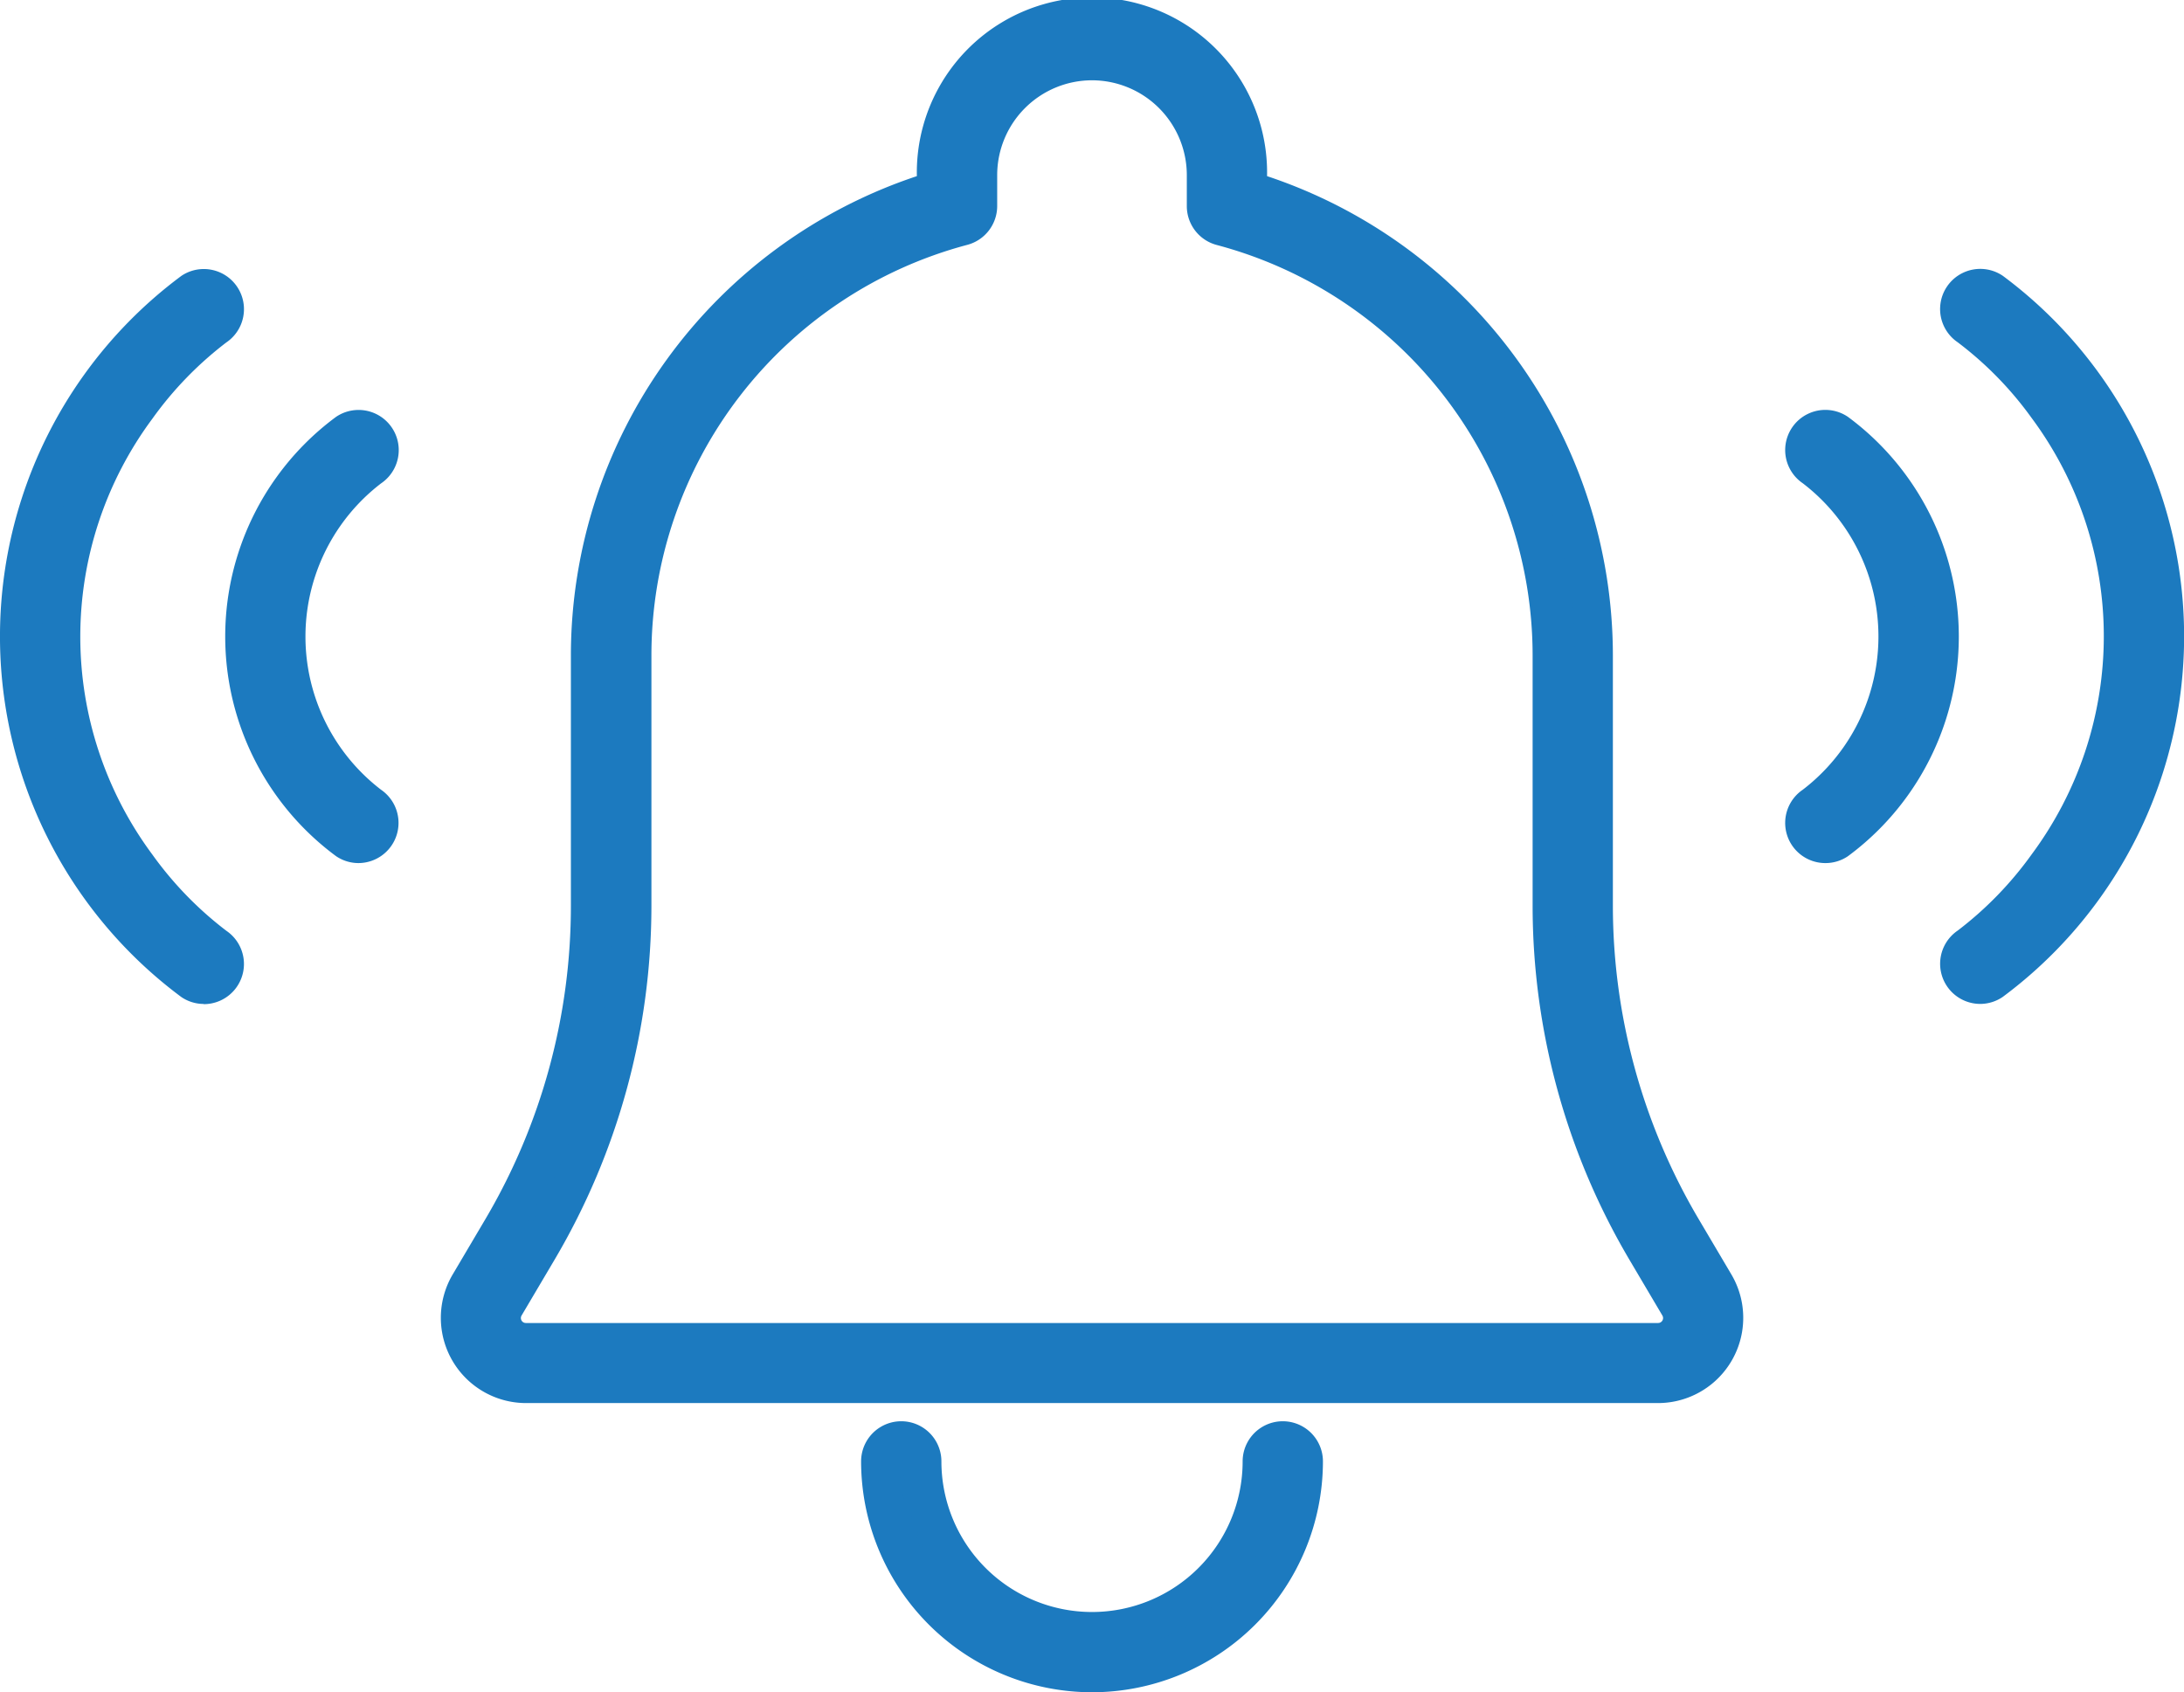 <svg xmlns="http://www.w3.org/2000/svg" width="57.277" height="44.385" viewBox="0 0 57.277 44.385">
  <g id="icon_event" transform="translate(-374.862 -707.723)">
    <path id="パス_2" data-name="パス 2" d="M125.41,35.8H95.721a1.736,1.736,0,0,1-1.495-2.62l.861-1.457A16.66,16.66,0,0,0,97.4,23.252v-6.56a12.753,12.753,0,0,1,9.069-12.205V4.093a4.093,4.093,0,1,1,8.185,0v.394a12.753,12.753,0,0,1,9.069,12.205v6.56a16.661,16.661,0,0,0,2.317,8.473l.861,1.457a1.736,1.736,0,0,1-1.495,2.62m-14.845-34.7a2.99,2.99,0,0,0-2.986,2.986v.812a.553.553,0,0,1-.412.535,11.644,11.644,0,0,0-8.657,11.252v6.56a17.767,17.767,0,0,1-2.471,9.035l-.861,1.457a.63.63,0,0,0,.542.95h29.69a.63.63,0,0,0,.542-.95l-.861-1.457a17.768,17.768,0,0,1-2.471-9.036v-6.56A11.644,11.644,0,0,0,113.964,5.44a.553.553,0,0,1-.412-.535V4.093a2.99,2.99,0,0,0-2.986-2.986" transform="translate(292.934 708.223)" fill="#1c7abf"/>
    <path id="パス_2_-_アウトライン" data-name="パス 2 - アウトライン" d="M125.41,36.3H95.721A2.236,2.236,0,0,1,93.8,32.927l.861-1.457A16.16,16.16,0,0,0,96.9,23.252v-6.56A13.255,13.255,0,0,1,105.973,4.12V4.093a4.593,4.593,0,1,1,9.185,0V4.12a13.255,13.255,0,0,1,9.069,12.572v6.56a16.161,16.161,0,0,0,2.247,8.218l.861,1.457A2.236,2.236,0,0,1,125.41,36.3ZM110.566.5a3.6,3.6,0,0,0-3.593,3.593v.766l-.356.107A12.32,12.32,0,0,0,97.9,16.692v6.56a17.161,17.161,0,0,1-2.386,8.727l-.861,1.457A1.236,1.236,0,0,0,95.721,35.3h29.69a1.236,1.236,0,0,0,1.064-1.865l-.861-1.457a17.161,17.161,0,0,1-2.387-8.727v-6.56a12.32,12.32,0,0,0-8.713-11.726l-.356-.107V4.093A3.6,3.6,0,0,0,110.566.5ZM125.41,35.2H95.721a1.13,1.13,0,0,1-.973-1.7l.861-1.457a17.267,17.267,0,0,0,2.4-8.781v-6.56A12.145,12.145,0,0,1,107.04,4.957a.053.053,0,0,0,.04-.051V4.093a3.486,3.486,0,1,1,6.973,0v.812a.053.053,0,0,0,.039.051,12.145,12.145,0,0,1,9.029,11.735v6.56a17.268,17.268,0,0,0,2.4,8.781l.861,1.457a1.13,1.13,0,0,1-.973,1.7ZM110.566,1.606a2.489,2.489,0,0,0-2.486,2.486v.812a1.054,1.054,0,0,1-.784,1.018,11.144,11.144,0,0,0-8.284,10.768v6.56a18.268,18.268,0,0,1-2.54,9.29L95.609,34a.13.13,0,0,0,.112.2h29.69a.13.13,0,0,0,.112-.2l-.861-1.457a18.269,18.269,0,0,1-2.54-9.29v-6.56a11.144,11.144,0,0,0-8.285-10.768,1.054,1.054,0,0,1-.784-1.018V4.093A2.489,2.489,0,0,0,110.566,1.606Z" transform="translate(292.934 708.223)" fill="#1c7abf"/>
    <path id="パス_3" data-name="パス 3" d="M189.251,309.318a5.561,5.561,0,0,1-5.555-5.555.553.553,0,1,1,1.106,0,4.448,4.448,0,0,0,8.9,0,.553.553,0,1,1,1.106,0,5.561,5.561,0,0,1-5.555,5.555" transform="translate(214.249 442.29)" fill="#1c7abf"/>
    <path id="パス_3_-_アウトライン" data-name="パス 3 - アウトライン" d="M189.251,309.818a6.061,6.061,0,0,1-6.055-6.055,1.053,1.053,0,1,1,2.106,0,3.948,3.948,0,0,0,7.9,0,1.053,1.053,0,1,1,2.106,0A6.061,6.061,0,0,1,189.251,309.818Zm-5-6.108a.053.053,0,0,0-.053.053,5.055,5.055,0,0,0,10.109,0,.053.053,0,1,0-.106,0,4.948,4.948,0,0,1-9.9,0A.053.053,0,0,0,184.249,303.71Z" transform="translate(214.249 442.29)" fill="#1c7abf"/>
    <path id="パス_4" data-name="パス 4" d="M51.042,98.344a.549.549,0,0,1-.309-.095,6.663,6.663,0,0,1,0-10.7.553.553,0,1,1,.62.917,5.56,5.56,0,0,0,0,8.863.554.554,0,0,1-.313,1.01" transform="translate(333.223 631.516)" fill="#1c7abf"/>
    <path id="パス_4_-_アウトライン" data-name="パス 4 - アウトライン" d="M51.042,98.844a1.047,1.047,0,0,1-.589-.181,7.162,7.162,0,0,1,0-11.523,1.053,1.053,0,1,1,1.18,1.745,5.062,5.062,0,0,0,0,8.036,1.054,1.054,0,0,1-.6,1.923Zm0-10.885a.051.051,0,0,0-.029.009,6.165,6.165,0,0,0,0,9.867.049.049,0,0,0,.029.009.053.053,0,0,0,.044-.024.054.054,0,0,0-.015-.075,6.059,6.059,0,0,1,0-9.687.054.054,0,0,0,.026-.036.051.051,0,0,0-.008-.04A.053.053,0,0,0,51.042,87.959Z" transform="translate(333.223 631.516)" fill="#1c7abf"/>
    <path id="パス_5" data-name="パス 5" d="M4.844,75.682a.55.55,0,0,1-.309-.095,11.281,11.281,0,0,1,0-18.084.553.553,0,1,1,.62.917,10.178,10.178,0,0,0,0,16.252.553.553,0,0,1-.312,1.011" transform="translate(375.362 657.873)" fill="#1c7abf"/>
    <path id="パス_5_-_アウトライン" data-name="パス 5 - アウトライン" d="M4.844,76.182A1.048,1.048,0,0,1,4.255,76a11.78,11.78,0,0,1,0-18.913,1.053,1.053,0,1,1,1.18,1.745,9.374,9.374,0,0,0-1.939,2,9.587,9.587,0,0,0,0,11.432,9.368,9.368,0,0,0,1.942,2,1.053,1.053,0,0,1-.6,1.923Zm0-18.274a.051.051,0,0,0-.029.009,10.783,10.783,0,0,0,0,17.256.05.05,0,0,0,.029.009.053.053,0,0,0,.044-.023.054.054,0,0,0-.014-.074,10.677,10.677,0,0,1,0-17.078.053.053,0,0,0-.029-.1Z" transform="translate(375.362 657.873)" fill="#1c7abf"/>
    <path id="パス_6" data-name="パス 6" d="M381.375,98.346a.553.553,0,0,1-.312-1.011,5.56,5.56,0,0,0,0-8.864.553.553,0,0,1,.621-.916,6.663,6.663,0,0,1,0,10.7.55.55,0,0,1-.309.1" transform="translate(41.359 631.514)" fill="#1c7abf"/>
    <path id="パス_6_-_アウトライン" data-name="パス 6 - アウトライン" d="M381.375,98.846a1.053,1.053,0,0,1-.593-1.924,5.062,5.062,0,0,0,0-8.038,1.053,1.053,0,0,1,1.184-1.742,7.162,7.162,0,0,1,0,11.524A1.047,1.047,0,0,1,381.375,98.846Zm0-10.885a.054.054,0,0,0-.03.1,6.059,6.059,0,0,1,0,9.688.053.053,0,0,0,.028.1.05.05,0,0,0,.029-.009,6.165,6.165,0,0,0,0-9.867A.05.05,0,0,0,381.376,87.961Z" transform="translate(41.359 631.514)" fill="#1c7abf"/>
    <path id="パス_7" data-name="パス 7" d="M414.4,75.682a.553.553,0,0,1-.311-1.011,10.178,10.178,0,0,0,0-16.251.553.553,0,1,1,.62-.917,11.281,11.281,0,0,1,0,18.084.551.551,0,0,1-.309.095" transform="translate(12.398 657.872)" fill="#1c7abf"/>
    <path id="パス_7_-_アウトライン" data-name="パス 7 - アウトライン" d="M414.4,76.182a1.053,1.053,0,0,1-.592-1.925,9.371,9.371,0,0,0,1.94-2,9.6,9.6,0,0,0,0-11.439,9.261,9.261,0,0,0-1.941-1.989,1.053,1.053,0,0,1,1.182-1.744,11.78,11.78,0,0,1,0,18.912A1.049,1.049,0,0,1,414.4,76.182Zm0-18.274a.053.053,0,0,0-.044.023.053.053,0,0,0,.014.074,10.677,10.677,0,0,1,0,17.079.053.053,0,0,0,.03.1.051.051,0,0,0,.029-.009,10.783,10.783,0,0,0,0-17.256A.051.051,0,0,0,414.4,57.908Z" transform="translate(12.398 657.872)" fill="#1c7abf"/>
  </g>
</svg>
